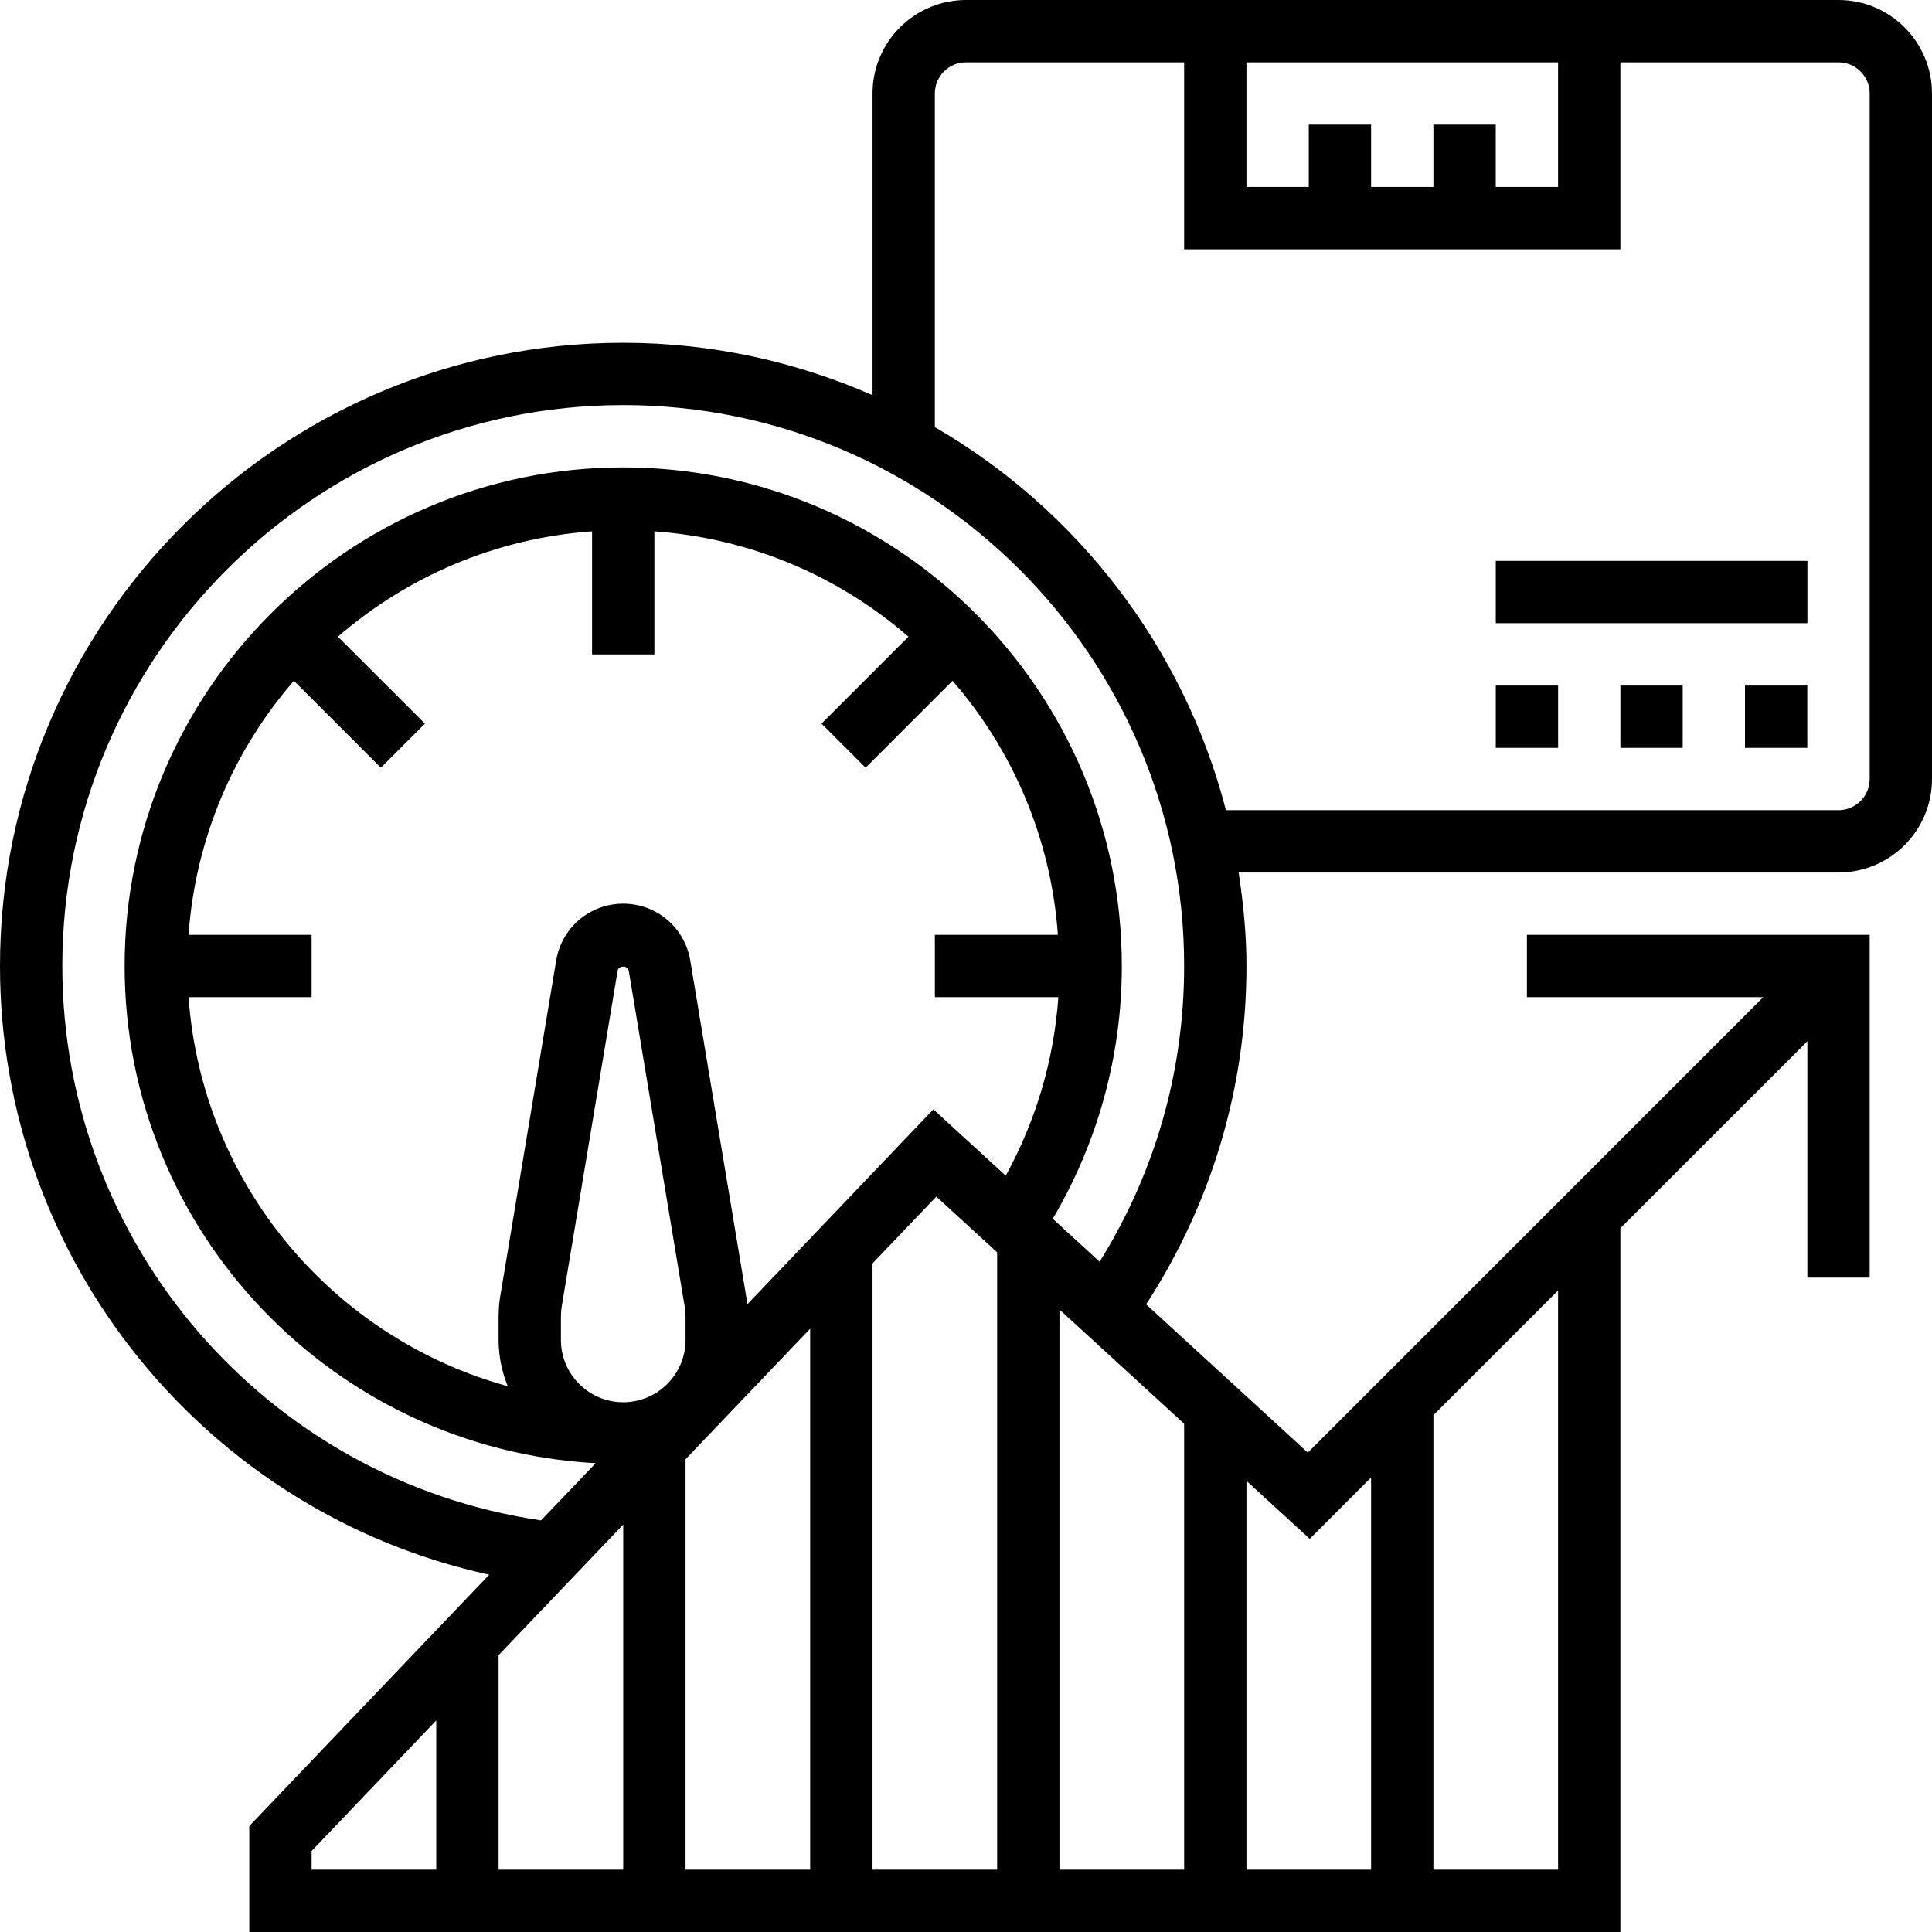 <svg width="55" height="55" viewBox="0 0 55 55" fill="none" xmlns="http://www.w3.org/2000/svg">
<path d="M52.339 0H27.5C26.033 0 24.839 1.194 24.839 2.661V11.25C22.663 10.296 20.266 9.758 17.742 9.758C7.959 9.758 0 17.717 0 27.5C0 35.901 5.878 43.069 13.927 44.828L7.097 51.984V55H46.129V34.964L51.452 29.642V36.371H53.226V26.613H43.468V28.387H50.197L37.231 41.353L32.628 37.133C34.491 34.261 35.484 30.953 35.484 27.5C35.484 26.593 35.394 25.709 35.262 24.839H52.339C53.806 24.839 55 23.645 55 22.177V2.661C55 1.194 53.806 0 52.339 0ZM40.806 3.548V5.323H39.032V3.548H37.258V5.323H35.484V1.774H44.355V5.323H42.581V3.548H40.806ZM5.368 26.613C5.564 23.856 6.659 21.349 8.367 19.38L10.842 21.855L12.097 20.6L9.621 18.125C11.591 16.417 14.099 15.322 16.855 15.126V18.629H18.629V15.126C21.386 15.322 23.893 16.417 25.862 18.125L23.387 20.6L24.642 21.855L27.117 19.38C28.825 21.349 29.92 23.857 30.116 26.613H26.613V28.387H30.129C30.003 30.176 29.491 31.904 28.631 33.469L26.571 31.581L21.262 37.144C21.254 37.061 21.255 36.978 21.241 36.896L19.65 27.342C19.493 26.405 18.691 25.726 17.742 25.726C16.793 25.726 15.991 26.405 15.834 27.341L14.242 36.894C14.21 37.088 14.194 37.282 14.194 37.478V38.145C14.194 38.612 14.289 39.055 14.454 39.463C9.474 38.093 5.746 33.702 5.368 28.387H8.871V26.613H5.368ZM15.968 38.145V37.478C15.968 37.381 15.976 37.283 15.992 37.186L17.583 27.634C17.61 27.479 17.873 27.479 17.899 27.634L19.49 37.187C19.508 37.283 19.516 37.381 19.516 37.478V38.145C19.516 39.124 18.72 39.919 17.742 39.919C16.764 39.919 15.968 39.124 15.968 38.145ZM23.064 37.825V53.226H19.516V41.542L23.064 37.825ZM24.839 35.966L26.655 34.065L28.387 35.652V53.226H24.839V35.966ZM30.161 37.279L33.71 40.531V53.226H30.161V37.279ZM17.742 53.226H14.194V47.118L17.742 43.401V53.226ZM8.871 52.694L12.419 48.977V53.226H8.871V52.694ZM44.355 53.226H40.806V40.287L44.355 36.738V53.226ZM37.285 43.808L39.032 42.061V53.226H35.484V42.157L37.285 43.808ZM31.304 35.919L29.97 34.696C31.253 32.519 31.936 30.049 31.936 27.5C31.936 19.674 25.568 13.306 17.742 13.306C9.916 13.306 3.548 19.674 3.548 27.5C3.548 35.061 9.496 41.243 16.957 41.654L15.402 43.282C7.605 42.138 1.774 35.435 1.774 27.5C1.774 18.696 8.938 11.532 17.742 11.532C26.546 11.532 33.71 18.696 33.71 27.5C33.71 30.507 32.877 33.395 31.304 35.919ZM53.226 22.177C53.226 22.666 52.828 23.064 52.339 23.064H34.9C33.697 18.42 30.667 14.512 26.613 12.159V2.661C26.613 2.172 27.011 1.774 27.5 1.774H33.71V7.097H46.129V1.774H52.339C52.828 1.774 53.226 2.172 53.226 2.661V22.177Z" fill="black"/>
<path d="M42.582 19.516H44.356V21.29H42.582V19.516Z" fill="black"/>
<path d="M49.676 19.516H51.45V21.29H49.676V19.516Z" fill="black"/>
<path d="M46.129 19.516H47.903V21.29H46.129V19.516Z" fill="black"/>
<path d="M42.582 15.967H51.453V17.741H42.582V15.967Z" fill="black"/>
</svg>
